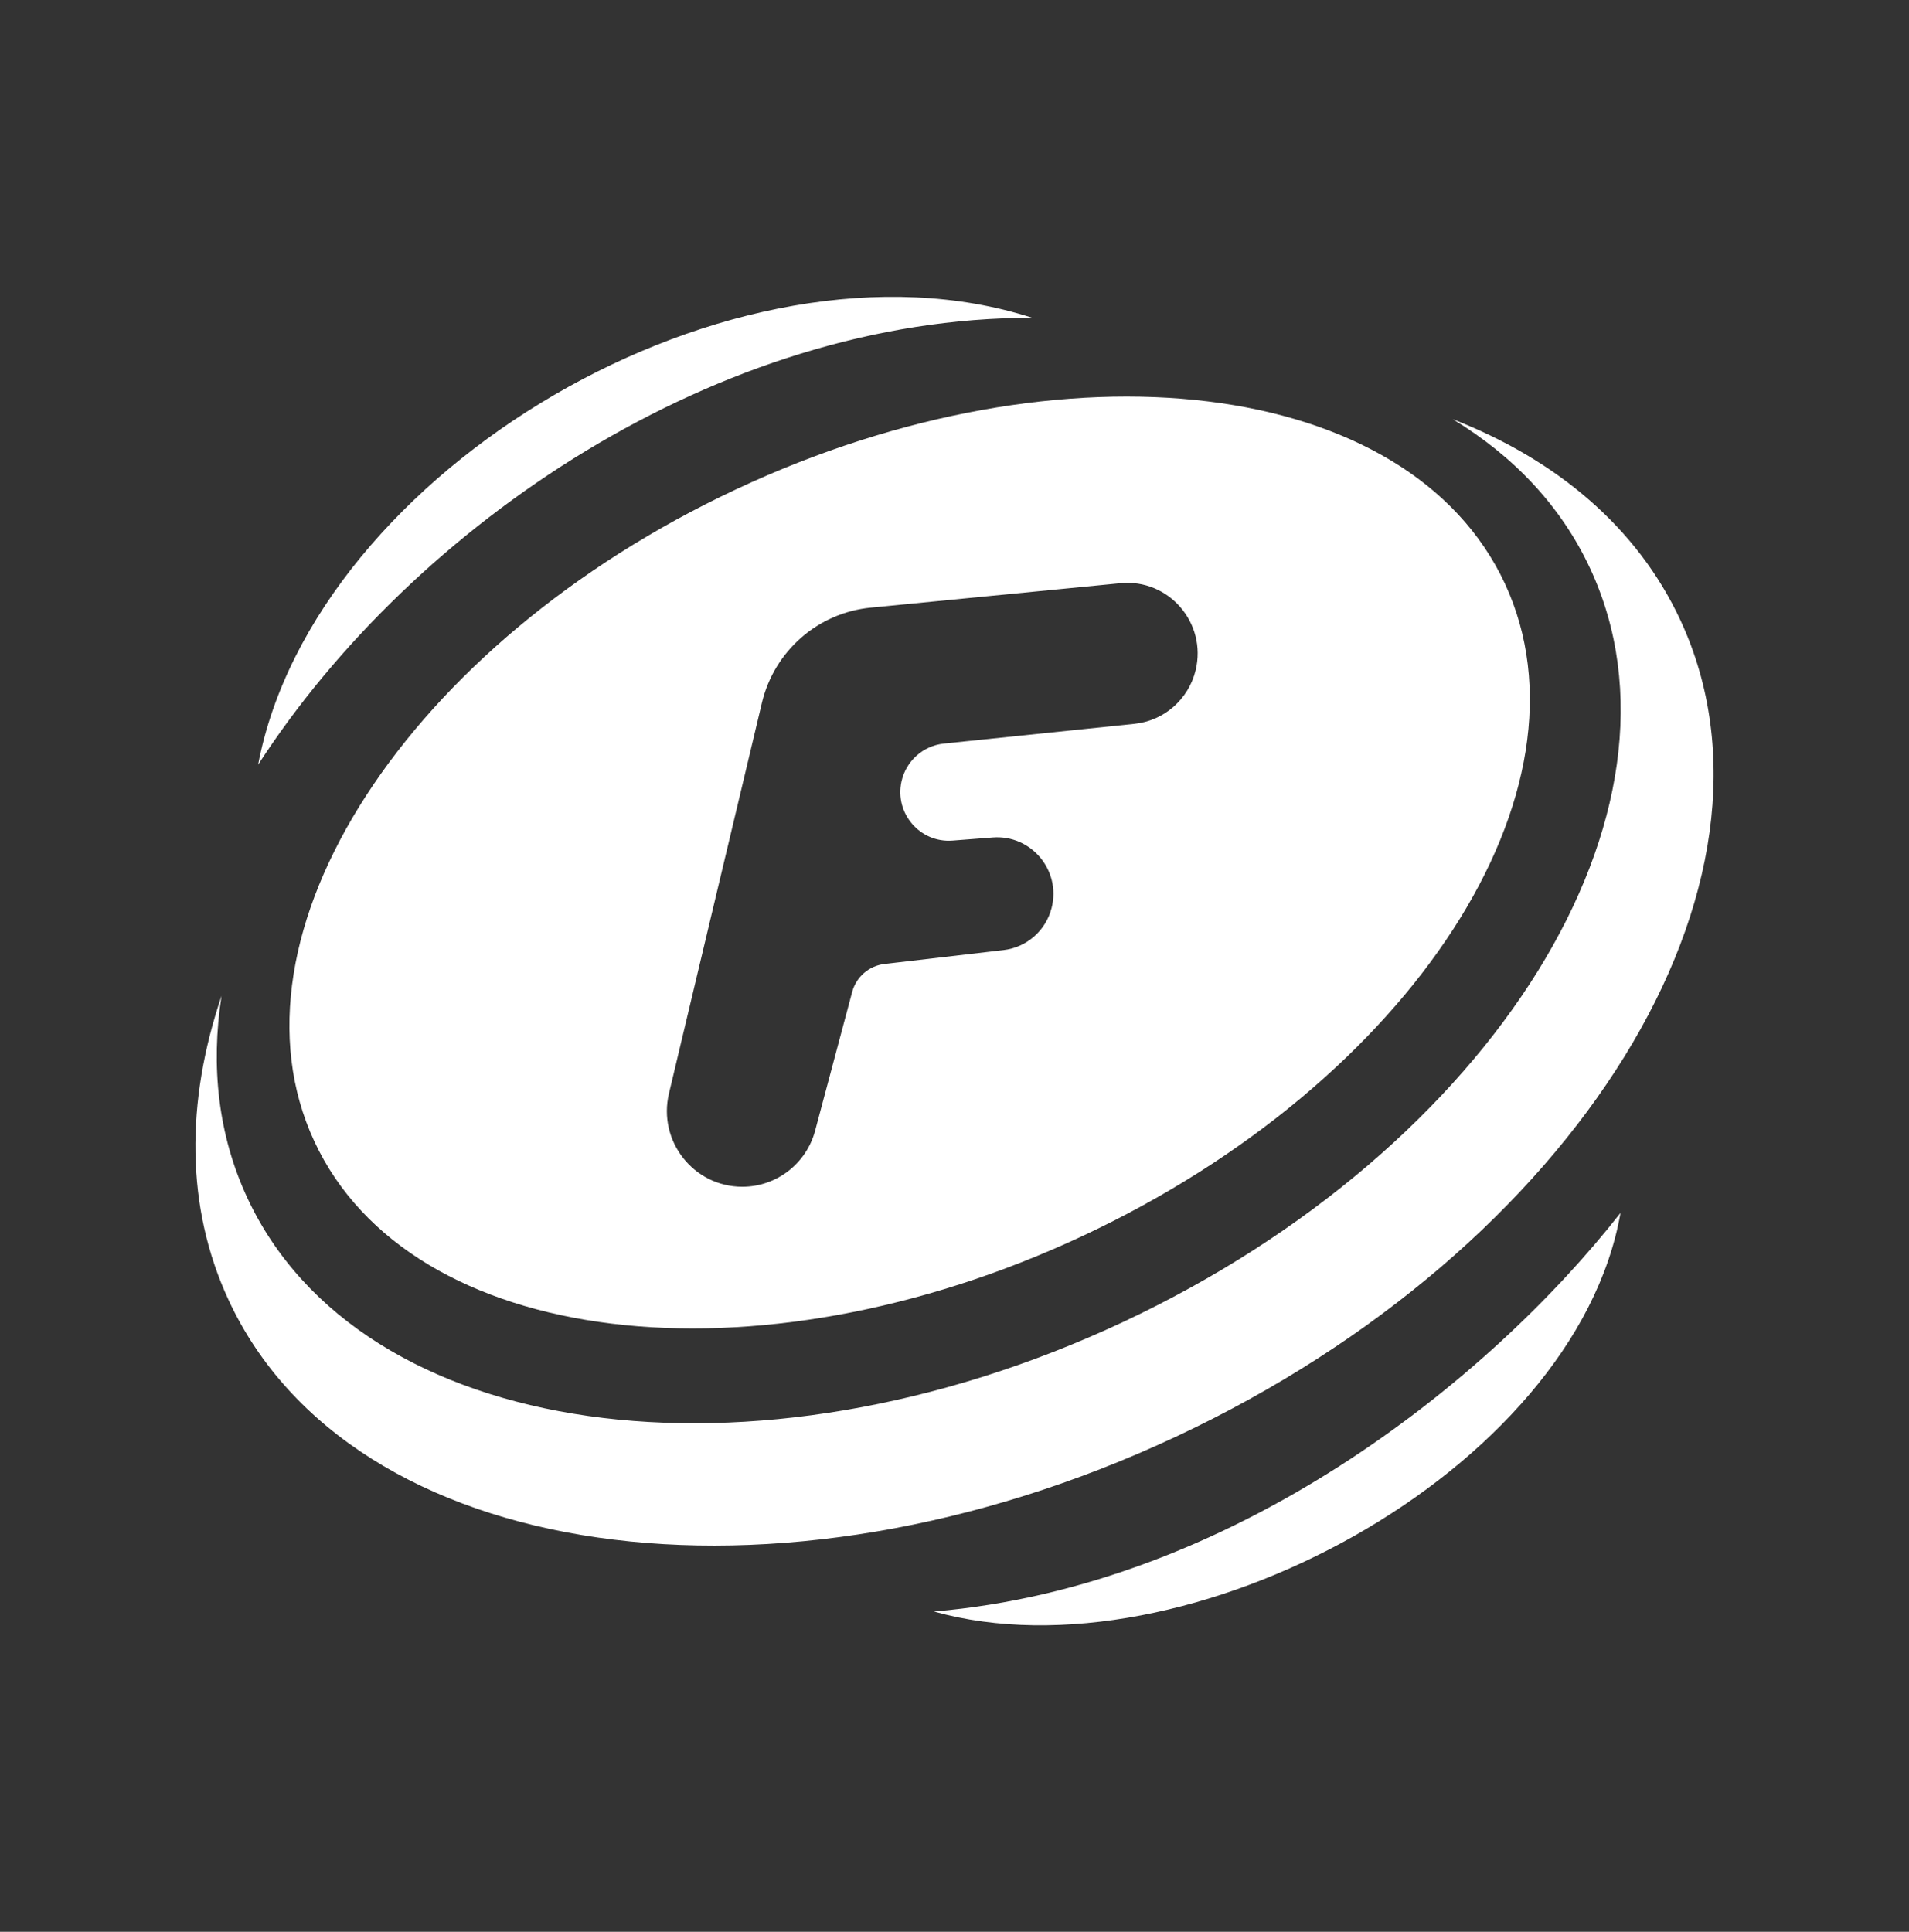 <?xml version="1.0" encoding="UTF-8"?> <svg xmlns="http://www.w3.org/2000/svg" width="84" height="85" viewBox="0 0 84 85" fill="none"><rect x="0" y="0" width="84" height="85" fill="#333333" stroke="none"/><path d="M11.358 33.646C13.822 20.687 32.316 9.757 45.424 13.985C31.634 13.96 18.213 23.054 11.358 33.646Z" fill="white"></path><path fill-rule="evenodd" clip-rule="evenodd" d="M47.653 54.375C62.12 47.6 70.434 34.755 66.221 25.684C62.009 16.613 46.866 14.751 32.398 21.526C17.931 28.3 9.617 41.146 13.83 50.217C18.042 59.288 33.185 61.15 47.653 54.375ZM29.436 48.111L33.526 30.923C34.068 28.645 35.99 26.963 38.312 26.736L49.301 25.661C51.424 25.453 53.116 27.412 52.61 29.493C52.299 30.77 51.222 31.714 49.919 31.849L41.532 32.718C40.617 32.813 39.866 33.485 39.667 34.386C39.357 35.791 40.486 37.097 41.915 36.986L43.682 36.849C45.375 36.718 46.696 38.298 46.273 39.95C46.018 40.948 45.178 41.685 44.158 41.804L38.92 42.415C38.238 42.494 37.673 42.984 37.496 43.65L35.868 49.748C35.479 51.204 34.165 52.217 32.663 52.217C30.519 52.217 28.938 50.205 29.436 48.111Z" fill="white"></path><path d="M69.975 25.023C74.929 35.692 65.716 50.536 49.397 58.178C33.078 65.819 15.832 63.365 10.878 52.696C9.602 49.949 9.266 46.924 9.748 43.818C8.171 48.479 8.163 53.121 10.059 57.204C15.437 68.785 34.097 71.477 51.738 63.217C69.379 54.956 79.32 38.871 73.942 27.29C72.045 23.205 68.496 20.226 63.922 18.444C66.605 20.07 68.698 22.274 69.975 25.023Z" fill="white"></path><path d="M71.306 53.367C69.308 64.768 52.15 74.009 41.095 70.907C54.211 69.793 65.459 60.825 71.306 53.367Z" fill="white"></path></svg> 